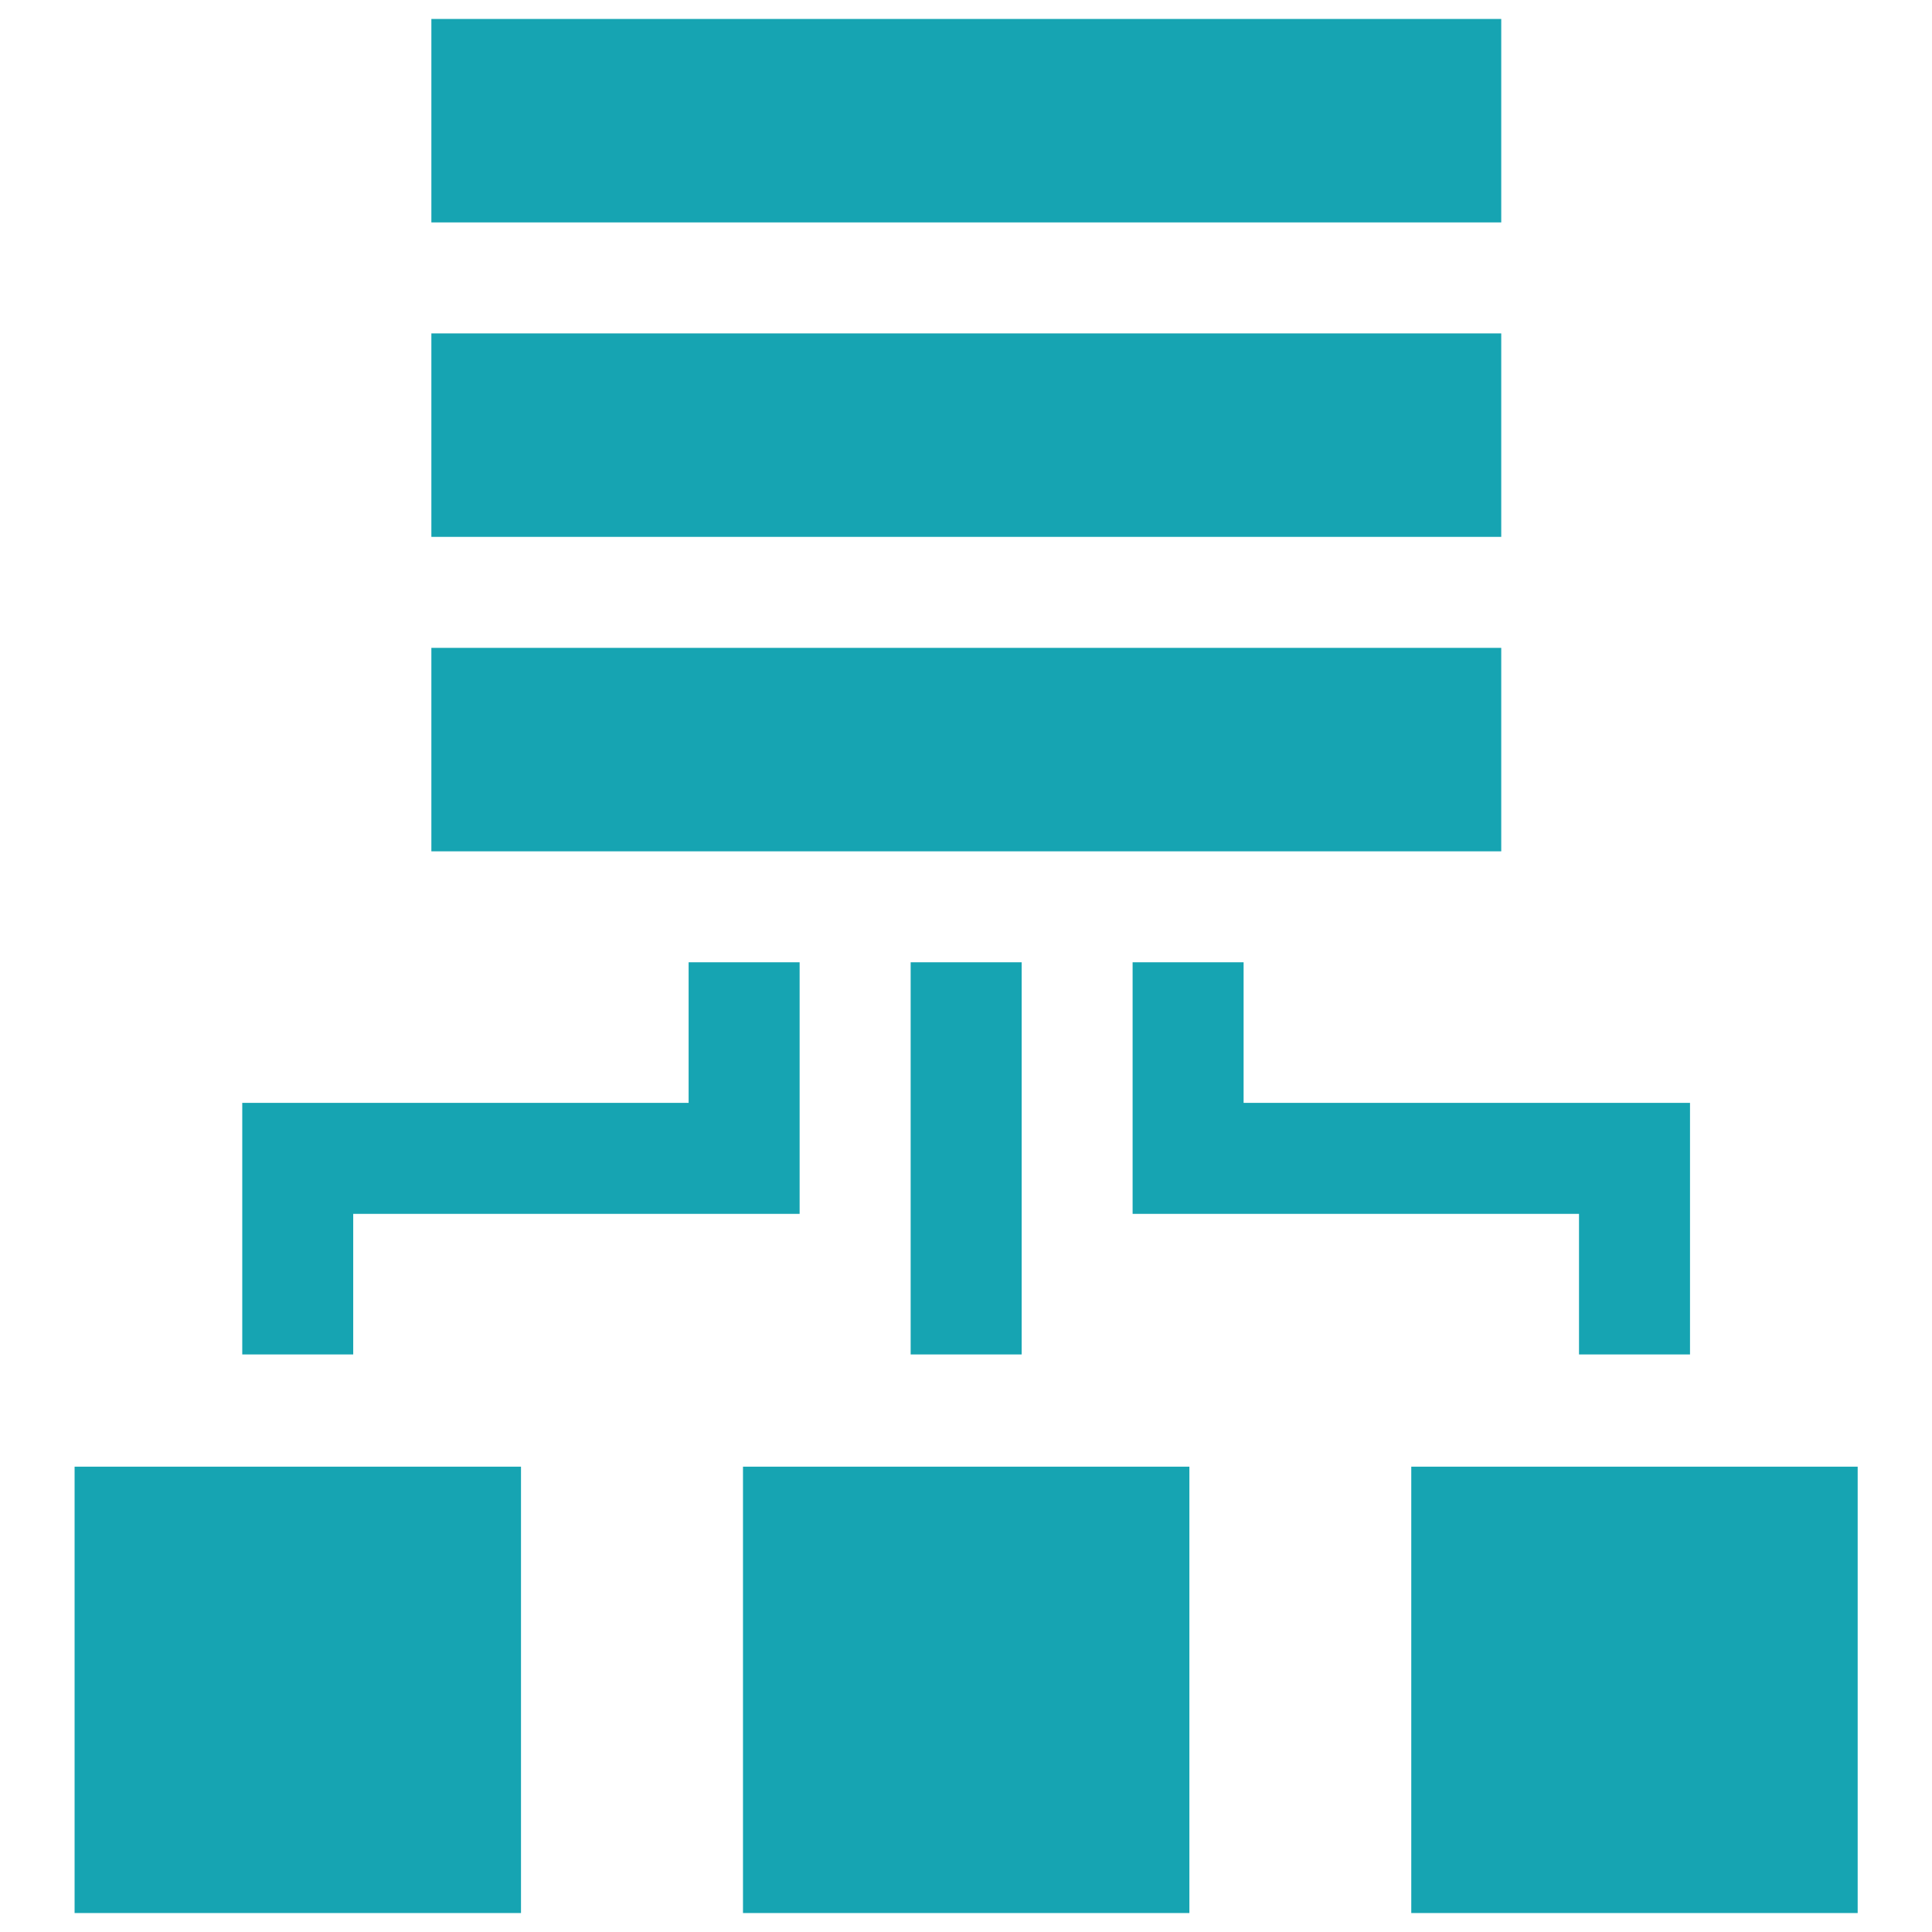 <svg width="51" height="51" viewBox="0 0 51 51" fill="none" xmlns="http://www.w3.org/2000/svg">
<g clip-path="url(#clip0_4066_4689)">
<path d="M11.387 0.5H39.629V5.871H11.387V0.5Z" fill="#16A4B2"/>
<path d="M11.387 8.801H39.629V14.172H11.387V8.801Z" fill="#16A4B2"/>
<path d="M11.387 17.102H39.629V22.473H11.387V17.102Z" fill="#16A4B2"/>
<path d="M19.613 38.717H31.397V50.501H19.613V38.717Z" fill="#16A4B2"/>
<path d="M37.254 38.717H49.038V50.501H37.254V38.717Z" fill="#16A4B2"/>
<path d="M1.969 38.717H13.753V50.501H1.969V38.717Z" fill="#16A4B2"/>
<path d="M24.039 25.402H26.969V35.754H24.039V25.402Z" fill="#16A4B2"/>
<path d="M9.324 32.043H21.108V25.402H18.178V29.113H6.395V35.754H9.324V32.043Z" fill="#16A4B2"/>
<path d="M29.898 32.043H41.682V35.754H44.612V29.113H32.828V25.402H29.898V32.043Z" fill="#16A4B2"/>
</g>
<defs>
<clipPath id="clip0_4066_4689">
<rect width="50" height="50" fill="white" transform="translate(0.5 0.5)"/>
</clipPath>
</defs>
</svg>
